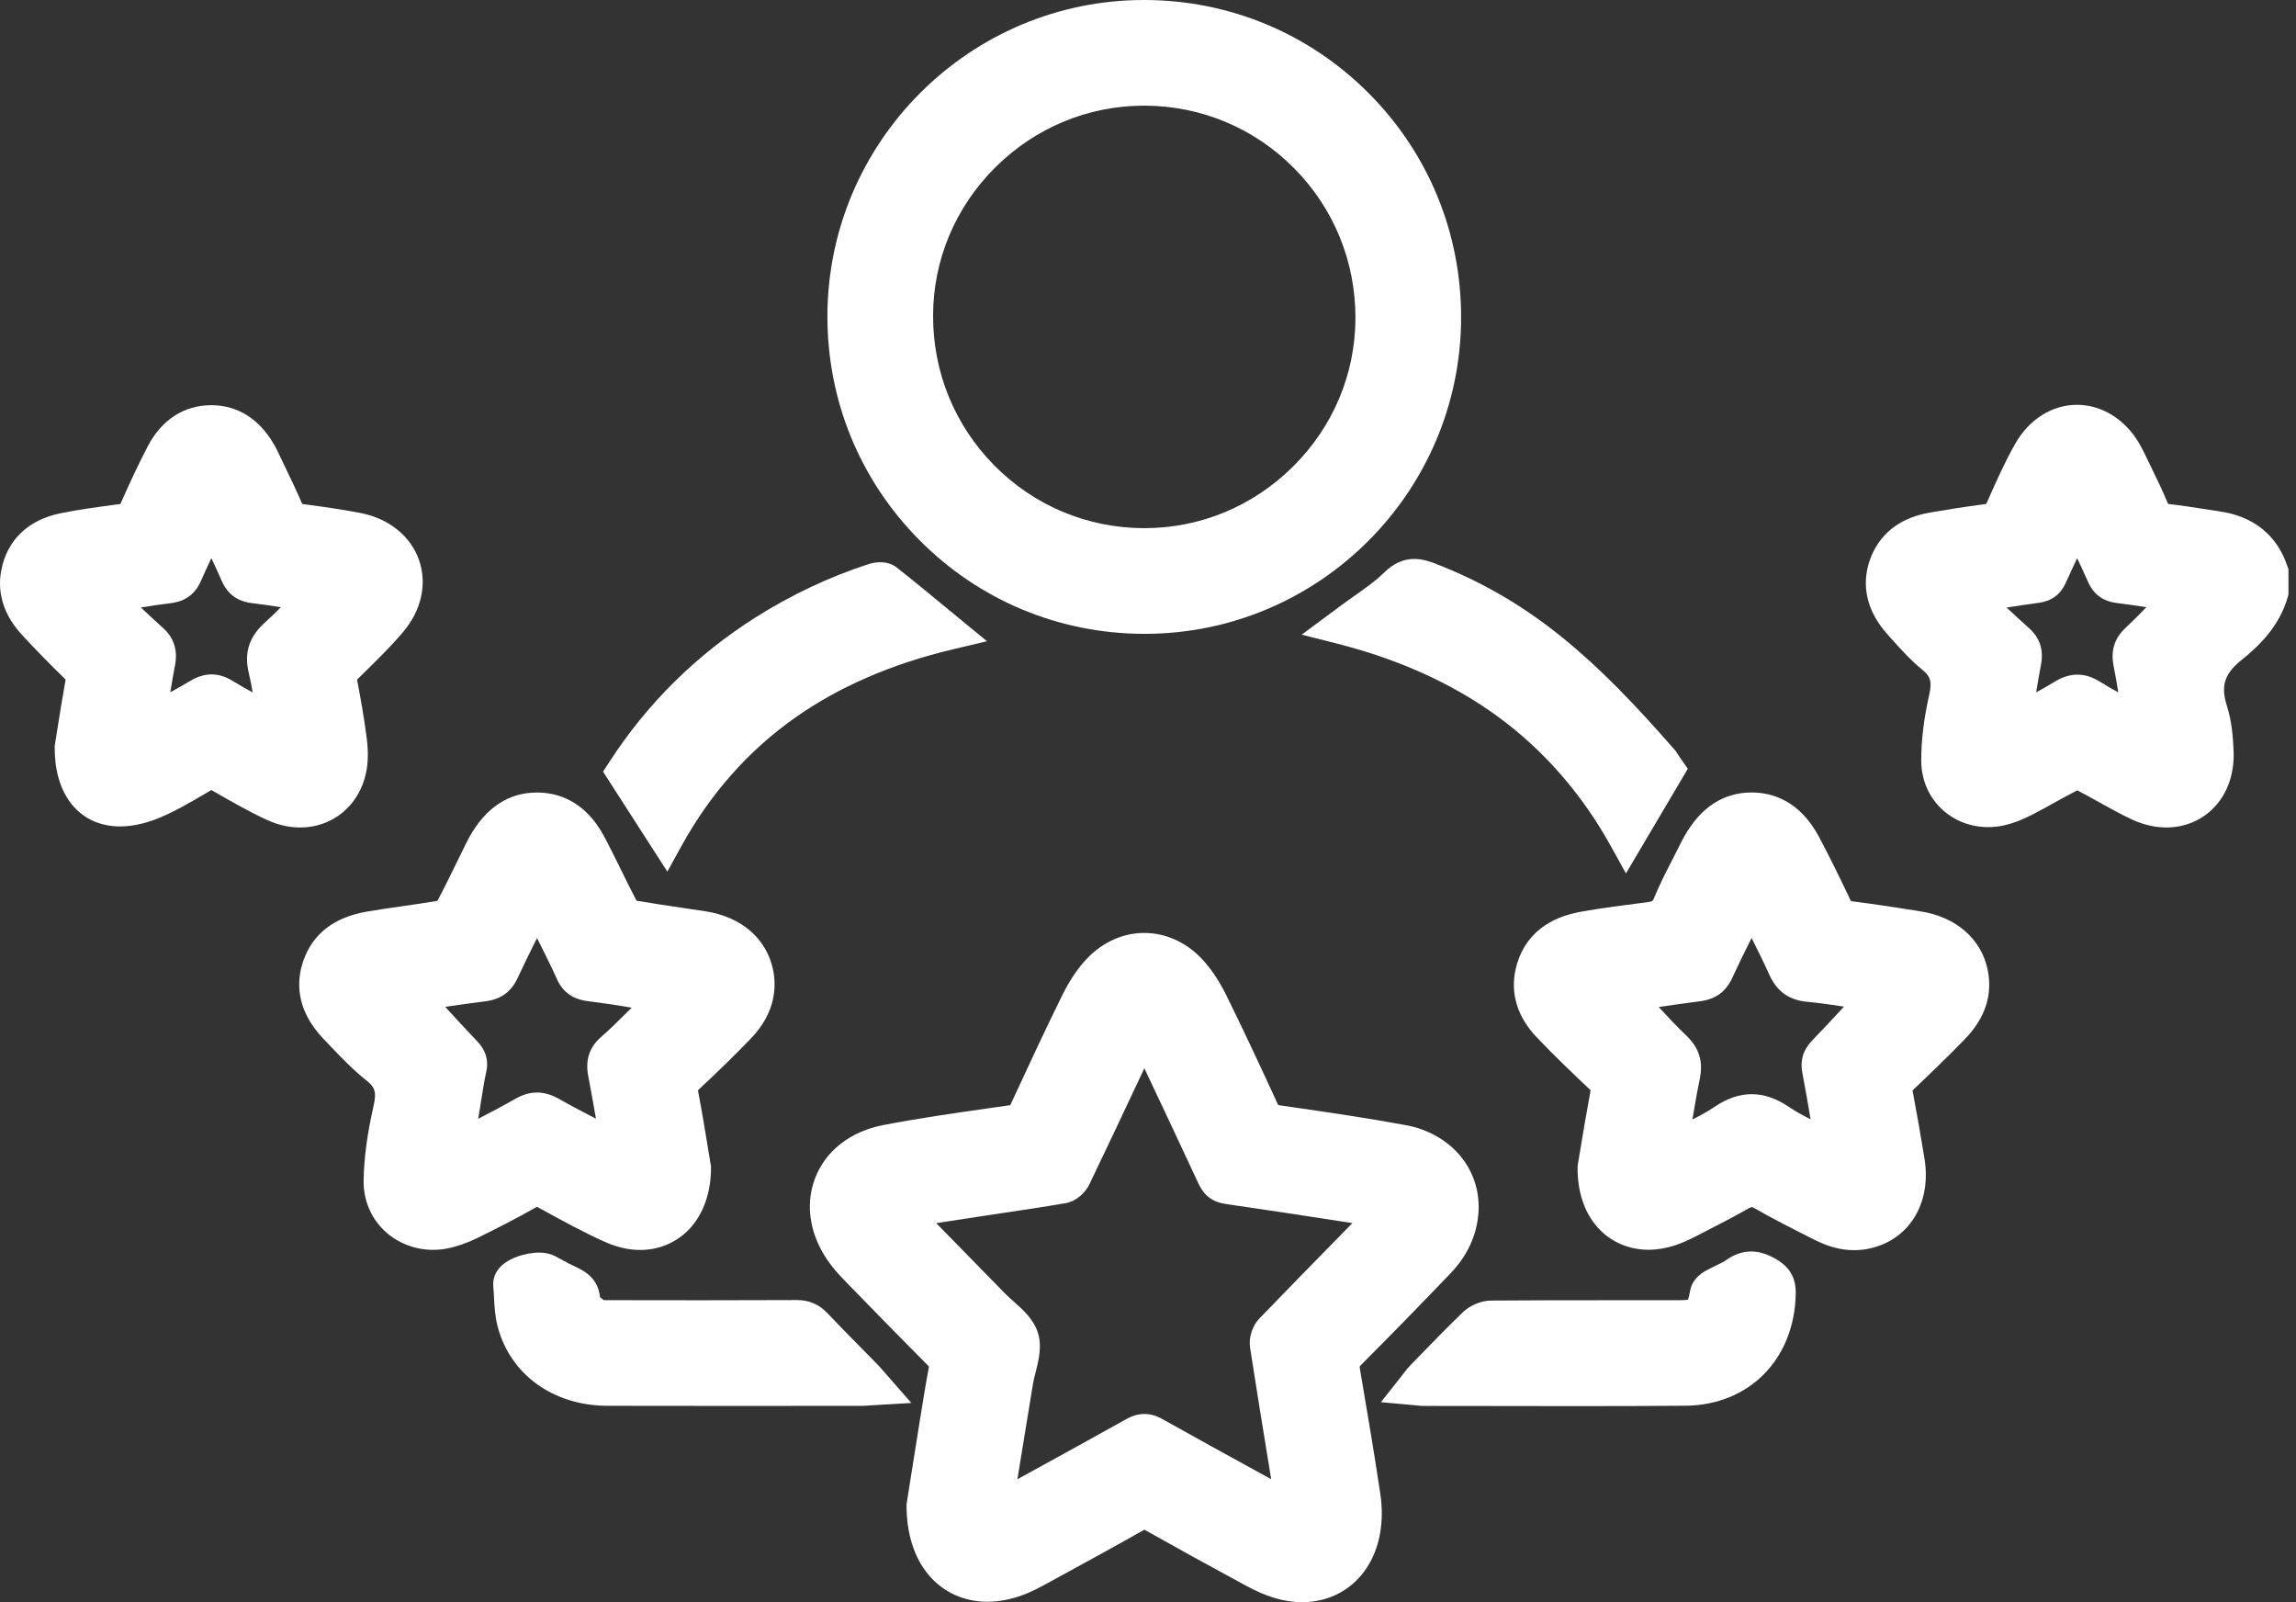 <svg width="86" height="60" viewBox="0 0 86 60" fill="none" xmlns="http://www.w3.org/2000/svg">
<rect x="0" y="0" width="86" height="60" fill="#333333" stroke="none"/>
<path d="M85.684 21.224C85.302 20.053 84.421 19.336 83.136 19.151C82.93 19.121 82.718 19.088 82.513 19.055C82.112 18.992 81.698 18.927 81.281 18.882C81.245 18.878 81.223 18.874 81.21 18.87C81.204 18.86 81.195 18.843 81.185 18.818C81.001 18.37 80.79 17.936 80.585 17.517C80.513 17.368 80.441 17.22 80.37 17.072C80.305 16.935 80.216 16.756 80.113 16.581C79.582 15.691 78.716 15.16 77.797 15.16C76.87 15.16 76.008 15.699 75.492 16.602C75.098 17.293 74.775 18.021 74.464 18.724L74.41 18.846C74.405 18.855 74.401 18.863 74.398 18.869C74.386 18.871 74.368 18.875 74.344 18.879C73.594 18.977 72.851 19.099 72.288 19.195C70.866 19.435 70.282 20.288 70.043 20.96C69.801 21.638 69.722 22.678 70.719 23.781C70.761 23.828 70.804 23.875 70.846 23.922C71.201 24.318 71.568 24.726 72.002 25.081C72.277 25.305 72.38 25.49 72.266 25.997C72.057 26.925 71.959 27.746 71.963 28.505C71.969 29.193 72.236 29.825 72.716 30.285C73.181 30.73 73.803 30.975 74.468 30.975C74.665 30.975 74.866 30.953 75.062 30.91C75.385 30.839 75.724 30.711 76.099 30.519C76.392 30.369 76.68 30.21 76.958 30.055C77.248 29.894 77.524 29.742 77.806 29.598C78.073 29.736 78.336 29.881 78.612 30.035C79.004 30.253 79.409 30.479 79.831 30.678C80.266 30.884 80.708 30.988 81.145 30.988C81.831 30.988 82.463 30.724 82.924 30.247C83.431 29.722 83.693 28.976 83.663 28.148C83.646 27.661 83.601 27.026 83.41 26.429C83.175 25.692 83.321 25.231 83.948 24.727C84.597 24.206 85.382 23.463 85.694 22.348L85.718 22.26V21.323L85.685 21.223L85.684 21.224ZM79.617 23.511C79.195 23.908 79.053 24.367 79.171 24.956C79.235 25.275 79.29 25.597 79.344 25.929C79.106 25.799 78.877 25.668 78.655 25.529C78.369 25.352 78.094 25.265 77.811 25.265C77.528 25.265 77.249 25.353 76.955 25.533C76.734 25.669 76.504 25.799 76.267 25.929C76.324 25.581 76.382 25.243 76.446 24.907C76.555 24.341 76.41 23.89 76.003 23.526C75.72 23.275 75.438 23.012 75.16 22.751C75.564 22.689 75.972 22.628 76.375 22.574C76.847 22.509 77.183 22.259 77.376 21.828C77.513 21.522 77.656 21.217 77.803 20.905C77.945 21.204 78.081 21.498 78.212 21.792C78.42 22.259 78.769 22.517 79.282 22.581C79.649 22.627 80.018 22.681 80.397 22.739C80.136 23.007 79.879 23.264 79.617 23.511Z" fill="white"/>
<path d="M50.988 51.558L50.938 51.268C50.928 51.208 50.93 51.181 50.931 51.174C50.934 51.168 50.947 51.149 50.979 51.117C51.98 50.116 53.044 49.027 54.328 47.689C54.964 47.027 55.317 46.26 55.378 45.412C55.434 44.634 55.19 43.877 54.692 43.281C54.201 42.695 53.479 42.287 52.659 42.136C51.23 41.872 49.771 41.659 48.361 41.455L47.919 41.39C47.902 41.388 47.888 41.386 47.877 41.383C47.875 41.38 47.874 41.376 47.872 41.373C47.233 39.985 46.602 38.625 45.93 37.266C45.652 36.704 45.336 36.239 44.989 35.88C44.401 35.272 43.645 34.938 42.86 34.938C42.076 34.938 41.332 35.267 40.747 35.865C40.396 36.223 40.078 36.688 39.8 37.249C39.169 38.524 38.562 39.832 37.976 41.097L37.857 41.354C37.85 41.368 37.845 41.379 37.84 41.387C37.835 41.388 37.829 41.389 37.821 41.39C37.552 41.429 37.283 41.468 37.014 41.506C35.722 41.69 34.385 41.88 33.075 42.135C31.849 42.374 30.922 43.098 30.53 44.122C30.132 45.162 30.346 46.343 31.117 47.362C31.307 47.614 31.518 47.835 31.717 48.04L31.905 48.231C32.834 49.185 33.795 50.171 34.753 51.132C34.775 51.153 34.787 51.168 34.795 51.178C34.795 51.182 34.794 51.188 34.793 51.194C34.672 51.84 34.567 52.495 34.465 53.127L34.415 53.442C34.294 54.196 34.177 54.937 34.073 55.591C34.034 55.837 33.997 56.068 33.965 56.276L33.956 56.327V56.379C33.956 57.434 34.241 58.332 34.78 58.976C35.323 59.626 36.106 59.984 36.982 59.984C37.435 59.984 37.906 59.89 38.381 59.706C38.662 59.597 38.926 59.458 39.125 59.35L39.633 59.072C40.687 58.496 41.778 57.901 42.844 57.297C42.852 57.292 42.859 57.289 42.865 57.286C42.875 57.291 42.888 57.297 42.903 57.306C44.018 57.935 45.201 58.588 46.625 59.358C47.041 59.584 47.389 59.736 47.721 59.837C48.072 59.945 48.425 60 48.767 60C50.263 60 51.41 58.992 51.691 57.433C51.775 56.972 51.779 56.46 51.703 55.952C51.484 54.482 51.232 52.995 50.988 51.558ZM46.822 50.461C47.057 51.987 47.31 53.536 47.555 55.033C47.575 55.153 47.595 55.274 47.614 55.394C47.491 55.327 47.367 55.258 47.243 55.191C46.025 54.522 44.764 53.831 43.533 53.14C43.307 53.013 43.09 52.952 42.868 52.952C42.568 52.952 42.33 53.065 42.177 53.15C40.936 53.844 39.667 54.54 38.44 55.214C38.33 55.275 38.219 55.335 38.108 55.396L38.125 55.294C38.317 54.118 38.504 52.976 38.69 51.834C38.712 51.699 38.75 51.549 38.791 51.39C38.904 50.941 39.034 50.432 38.881 49.927C38.725 49.412 38.321 49.053 37.966 48.738C37.851 48.635 37.742 48.539 37.651 48.446C37.007 47.784 36.35 47.114 35.714 46.466C35.498 46.246 35.283 46.027 35.067 45.806C35.578 45.727 36.076 45.651 36.573 45.575C36.88 45.528 37.188 45.482 37.495 45.436C38.289 45.318 39.111 45.195 39.92 45.057C40.328 44.986 40.663 44.646 40.801 44.359C41.43 43.052 42.057 41.72 42.663 40.431C42.73 40.289 42.797 40.147 42.864 40.005L42.883 40.047C43.545 41.45 44.23 42.901 44.894 44.331C45.101 44.777 45.425 45.018 45.912 45.088C47.401 45.303 48.868 45.529 50.419 45.767C50.499 45.779 50.578 45.791 50.657 45.803C50.485 45.979 50.312 46.155 50.14 46.331C49.164 47.326 48.155 48.355 47.171 49.377C46.909 49.648 46.766 50.094 46.823 50.46L46.822 50.461Z" fill="white"/>
<path d="M42.825 23.737H42.873C49.405 23.737 54.722 18.422 54.728 11.89C54.731 8.715 53.501 5.732 51.265 3.489C49.029 1.246 46.049 0.007 42.874 0H42.851H42.848C36.328 0 31.01 5.304 30.992 11.823C30.984 14.995 32.209 17.982 34.442 20.23C36.675 22.479 39.653 23.724 42.826 23.737H42.825ZM34.95 11.803C34.958 9.718 35.788 7.751 37.285 6.264C38.783 4.777 40.761 3.957 42.852 3.957H42.883C45.001 3.966 46.987 4.799 48.476 6.304C49.965 7.808 50.779 9.807 50.77 11.931C50.76 14.017 49.93 15.985 48.432 17.473C46.934 18.96 44.958 19.779 42.868 19.779H42.836C40.719 19.771 38.734 18.937 37.245 17.432C35.756 15.927 34.941 13.928 34.95 11.803Z" fill="white"/>
<path d="M20.115 45.2C20.126 45.203 20.15 45.212 20.192 45.236L20.267 45.277C21.047 45.706 21.854 46.15 22.691 46.522C23.121 46.712 23.554 46.81 23.979 46.81C24.665 46.81 25.302 46.549 25.773 46.075C26.33 45.515 26.635 44.681 26.631 43.726V43.672L26.621 43.62C26.589 43.427 26.555 43.217 26.518 42.995C26.413 42.355 26.294 41.629 26.154 40.895C26.148 40.864 26.146 40.843 26.145 40.832C26.153 40.823 26.167 40.806 26.192 40.784C26.96 40.066 27.576 39.462 28.13 38.886C29.056 37.92 29.09 36.95 28.954 36.307C28.712 35.151 27.771 34.337 26.436 34.129C26.125 34.08 25.81 34.034 25.505 33.99C24.957 33.909 24.392 33.825 23.842 33.73C23.646 33.356 23.454 32.968 23.27 32.591C23.067 32.181 22.859 31.756 22.639 31.34C21.91 29.967 20.864 29.679 20.114 29.679C19.06 29.679 18.212 30.232 17.595 31.322C17.529 31.439 17.473 31.553 17.419 31.663C17.403 31.695 17.388 31.727 17.373 31.758C17.282 31.941 17.192 32.125 17.102 32.308C16.871 32.781 16.633 33.27 16.384 33.736C15.95 33.81 15.503 33.874 15.071 33.936C14.636 33.999 14.187 34.063 13.742 34.139C12.513 34.349 11.711 34.971 11.359 35.989C11.112 36.702 11.044 37.789 12.126 38.915C12.194 38.985 12.26 39.055 12.327 39.126C12.762 39.582 13.212 40.055 13.727 40.464C14.029 40.704 14.115 40.882 13.996 41.4C13.753 42.465 13.63 43.388 13.62 44.221C13.612 44.911 13.869 45.555 14.343 46.035C14.828 46.525 15.511 46.806 16.219 46.806C16.402 46.806 16.587 46.787 16.77 46.751C17.123 46.68 17.502 46.547 17.893 46.356C18.674 45.973 19.377 45.607 20.04 45.235C20.079 45.212 20.103 45.203 20.114 45.2H20.115ZM18 41.36C18.02 41.242 18.038 41.123 18.057 41.004C18.105 40.703 18.15 40.419 18.213 40.141C18.358 39.502 17.989 39.114 17.849 38.968C17.453 38.553 17.061 38.126 16.676 37.706C17.17 37.633 17.675 37.561 18.187 37.497C18.755 37.426 19.145 37.146 19.381 36.64C19.613 36.139 19.858 35.644 20.114 35.13L20.122 35.144C20.371 35.639 20.63 36.151 20.856 36.658C21.147 37.31 21.664 37.447 22.028 37.494C22.519 37.557 23.068 37.632 23.662 37.737C23.575 37.822 23.488 37.908 23.403 37.992C23.105 38.287 22.823 38.566 22.525 38.824C22.075 39.212 21.915 39.698 22.035 40.309C22.137 40.833 22.231 41.369 22.322 41.895C21.846 41.649 21.388 41.408 20.935 41.152C20.652 40.992 20.383 40.914 20.115 40.914C19.847 40.914 19.581 40.991 19.305 41.149C18.854 41.406 18.392 41.65 17.911 41.899C17.941 41.717 17.971 41.538 18.001 41.36H18Z" fill="white"/>
<path d="M71.937 34.13L71.766 34.102C70.971 33.977 70.148 33.848 69.331 33.748C69.328 33.742 69.324 33.735 69.321 33.727C68.96 32.968 68.566 32.155 68.136 31.345C67.407 29.971 66.364 29.68 65.618 29.678H65.608C64.555 29.678 63.709 30.229 63.092 31.314C63.022 31.439 62.96 31.561 62.904 31.675C62.814 31.857 62.718 32.043 62.626 32.222C62.393 32.678 62.151 33.148 61.95 33.641C61.908 33.745 61.901 33.761 61.673 33.79L61.629 33.796C60.846 33.895 60.036 33.998 59.239 34.139C58.611 34.25 58.11 34.457 57.708 34.772C57.232 35.145 56.917 35.654 56.772 36.289C56.564 37.203 56.836 38.087 57.56 38.846C58.258 39.579 58.992 40.277 59.554 40.805C59.564 40.815 59.571 40.822 59.576 40.828C59.576 40.841 59.573 40.861 59.568 40.89C59.43 41.625 59.31 42.351 59.203 42.992C59.167 43.213 59.133 43.421 59.1 43.613L59.091 43.666V43.719C59.085 44.691 59.378 45.504 59.939 46.069C60.41 46.542 61.051 46.802 61.744 46.802C62.068 46.802 62.4 46.747 62.734 46.639C62.969 46.562 63.208 46.459 63.509 46.305L63.765 46.173C64.335 45.881 64.925 45.579 65.496 45.253C65.581 45.205 65.612 45.203 65.613 45.203C65.613 45.203 65.641 45.206 65.712 45.245C66.423 45.651 67.159 46.023 67.872 46.382L67.999 46.446C68.488 46.692 68.975 46.818 69.447 46.818C69.624 46.818 69.803 46.8 69.978 46.766C71.491 46.465 72.358 45.078 72.085 43.393C71.944 42.525 71.793 41.664 71.637 40.837C72.232 40.271 72.922 39.612 73.588 38.925C74.356 38.136 74.646 37.258 74.451 36.316C74.21 35.157 73.272 34.34 71.939 34.131L71.937 34.13ZM67.508 40.171C67.62 40.748 67.721 41.34 67.818 41.917C67.528 41.77 67.251 41.619 66.999 41.449C66.525 41.13 66.071 40.976 65.61 40.976C65.149 40.976 64.694 41.131 64.219 41.451C63.965 41.623 63.686 41.775 63.392 41.924C63.476 41.41 63.562 40.917 63.663 40.429C63.805 39.754 63.65 39.244 63.159 38.777C62.806 38.44 62.464 38.076 62.13 37.712C62.635 37.638 63.149 37.563 63.667 37.498C64.259 37.423 64.647 37.142 64.888 36.613C65.114 36.12 65.355 35.632 65.608 35.126C65.843 35.593 66.066 36.044 66.272 36.501C66.556 37.129 67.008 37.453 67.693 37.517C68.156 37.561 68.617 37.626 69.07 37.697C68.686 38.112 68.295 38.533 67.899 38.943C67.674 39.174 67.39 39.554 67.509 40.171H67.508Z" fill="white"/>
<path d="M13.711 28.943C13.79 28.572 13.799 28.141 13.738 27.662C13.643 26.901 13.508 26.159 13.378 25.471C13.376 25.463 13.375 25.456 13.375 25.45C13.376 25.449 13.378 25.447 13.38 25.445C13.449 25.378 13.517 25.31 13.587 25.242C14.089 24.751 14.609 24.242 15.081 23.689C15.786 22.863 16.009 21.872 15.693 20.968C15.38 20.073 14.562 19.416 13.506 19.212C12.796 19.074 12.083 18.975 11.354 18.878C11.341 18.876 11.33 18.875 11.321 18.873C11.133 18.431 10.924 17.998 10.723 17.579C10.646 17.419 10.569 17.259 10.493 17.099L10.464 17.037C10.411 16.925 10.358 16.81 10.29 16.69C9.586 15.438 8.611 15.175 7.917 15.174H7.913C6.897 15.174 6.054 15.719 5.537 16.708C5.209 17.338 4.884 18.023 4.514 18.865C4.512 18.868 4.511 18.87 4.509 18.873C4.501 18.875 4.491 18.876 4.477 18.878L4.221 18.913C3.571 19 2.899 19.09 2.237 19.228C1.045 19.478 0.267 20.231 0.049 21.349C-0.119 22.205 0.146 23.041 0.816 23.768C1.29 24.283 1.809 24.814 2.45 25.442C2.452 25.445 2.454 25.447 2.457 25.45C2.456 25.456 2.455 25.463 2.454 25.472C2.335 26.129 2.233 26.774 2.143 27.344C2.112 27.535 2.084 27.716 2.058 27.879L2.049 27.929V27.979C2.035 29.677 2.879 30.812 4.253 30.939C4.332 30.946 4.414 30.95 4.496 30.95C5.078 30.95 5.63 30.77 5.99 30.618C6.578 30.371 7.123 30.051 7.649 29.743C7.738 29.691 7.827 29.638 7.917 29.586L8.062 29.669C8.683 30.026 9.326 30.395 9.999 30.705C10.406 30.893 10.825 30.989 11.243 30.989C12.46 30.989 13.452 30.168 13.71 28.944L13.711 28.943ZM9.322 25.222C9.378 25.451 9.424 25.688 9.464 25.932C9.204 25.789 8.951 25.645 8.705 25.495C8.442 25.334 8.186 25.256 7.923 25.256C7.66 25.256 7.399 25.336 7.125 25.5C6.881 25.645 6.634 25.785 6.379 25.925C6.433 25.589 6.489 25.261 6.552 24.934C6.593 24.719 6.719 24.064 6.107 23.517C5.828 23.268 5.55 23.008 5.276 22.749C5.65 22.689 6.03 22.633 6.403 22.587C6.945 22.52 7.314 22.244 7.531 21.745C7.653 21.466 7.782 21.186 7.917 20.901C8.052 21.188 8.181 21.467 8.303 21.748C8.52 22.246 8.891 22.521 9.435 22.586C9.793 22.629 10.151 22.682 10.52 22.739C10.333 22.931 10.147 23.113 9.956 23.282C9.331 23.83 9.13 24.446 9.323 25.222H9.322Z" fill="white"/>
<path d="M66.497 47.137C66.172 46.953 65.884 46.867 65.59 46.867C65.274 46.867 64.963 46.973 64.667 47.181C64.553 47.261 64.405 47.333 64.247 47.408C64.118 47.47 63.984 47.535 63.848 47.613C63.741 47.675 63.385 47.907 63.311 48.315C63.273 48.522 63.244 48.622 63.226 48.671C63.176 48.681 63.069 48.693 62.852 48.693C62.61 48.693 62.367 48.693 62.125 48.693H61.059H59.992C58.679 48.693 57.267 48.694 55.846 48.705C55.48 48.708 55.067 48.879 54.796 49.14C54.251 49.664 53.719 50.211 53.205 50.74C53.074 50.876 52.943 51.011 52.811 51.145C52.726 51.233 52.659 51.32 52.589 51.414C52.557 51.455 52.523 51.5 52.482 51.552L51.723 52.51L52.94 52.62C52.999 52.625 53.046 52.63 53.086 52.635C53.169 52.644 53.241 52.651 53.324 52.651C54.258 52.651 55.191 52.653 56.125 52.654C57.096 52.656 58.101 52.658 59.09 52.658C60.655 52.658 61.94 52.653 63.133 52.643C65.52 52.622 67.218 50.898 67.262 48.45C67.272 47.848 67.037 47.443 66.498 47.138L66.497 47.137Z" fill="white"/>
<path d="M33.248 51.528C33.192 51.463 33.145 51.409 33.104 51.362C33.024 51.268 32.961 51.194 32.886 51.118C32.68 50.907 32.472 50.697 32.265 50.486C31.845 50.059 31.411 49.619 30.995 49.18C30.675 48.843 30.309 48.686 29.843 48.686H29.833C28.777 48.691 27.627 48.694 26.317 48.694C25.189 48.694 24.046 48.692 22.876 48.69H22.87C22.842 48.69 22.812 48.69 22.782 48.69C22.757 48.69 22.732 48.69 22.706 48.69C22.663 48.69 22.636 48.689 22.619 48.687C22.556 48.646 22.508 48.608 22.474 48.579C22.403 47.833 21.835 47.569 21.521 47.423C21.362 47.35 21.205 47.264 21.037 47.173C20.953 47.128 20.869 47.082 20.784 47.037C20.62 46.951 20.42 46.908 20.191 46.908C19.744 46.908 18.917 47.102 18.602 47.624C18.505 47.785 18.461 47.982 18.478 48.179C18.49 48.305 18.497 48.436 18.503 48.573C18.521 48.929 18.541 49.297 18.639 49.673C19.109 51.475 20.724 52.642 22.753 52.646C23.951 52.649 25.226 52.65 26.764 52.65C27.882 52.65 29.001 52.65 30.12 52.649C30.836 52.649 31.552 52.649 32.269 52.648C32.367 52.648 32.457 52.641 32.572 52.633C32.632 52.629 32.703 52.624 32.79 52.619L34.136 52.54L33.248 51.525V51.528Z" fill="white"/>
<path d="M52.975 20.932C52.562 20.932 52.19 21.101 51.838 21.448C51.526 21.756 51.15 22.02 50.753 22.3C50.575 22.424 50.391 22.554 50.212 22.689C50.153 22.733 50.093 22.777 50.017 22.833L49.874 22.939L48.758 23.767L50.104 24.109C52.404 24.694 54.416 25.606 56.083 26.821C57.817 28.084 59.251 29.726 60.344 31.701L60.902 32.709L61.489 31.717L62.482 30.037L63 29.161L63.006 29.151L63.219 28.79L62.976 28.439C62.965 28.424 62.951 28.403 62.931 28.378C62.883 28.302 62.826 28.212 62.783 28.15L62.762 28.119L62.737 28.091C59.809 24.737 57.401 22.518 53.754 21.103C53.548 21.023 53.274 20.932 52.974 20.932H52.975Z" fill="white"/>
<path d="M23.485 30.292L24.398 31.711L24.997 32.642L25.531 31.672C26.605 29.724 28.032 28.113 29.772 26.883C31.418 25.721 33.404 24.859 35.673 24.321L36.97 24.014L35.94 23.168C35.754 23.017 35.571 22.865 35.388 22.714C34.773 22.206 34.191 21.726 33.584 21.25C33.42 21.122 33.214 21.056 32.971 21.056C32.824 21.056 32.668 21.081 32.531 21.126C31.059 21.605 29.636 22.276 28.303 23.119C26.084 24.523 24.239 26.346 22.82 28.54L22.588 28.897L22.818 29.255L23.485 30.292H23.485Z" fill="white"/>
</svg>
